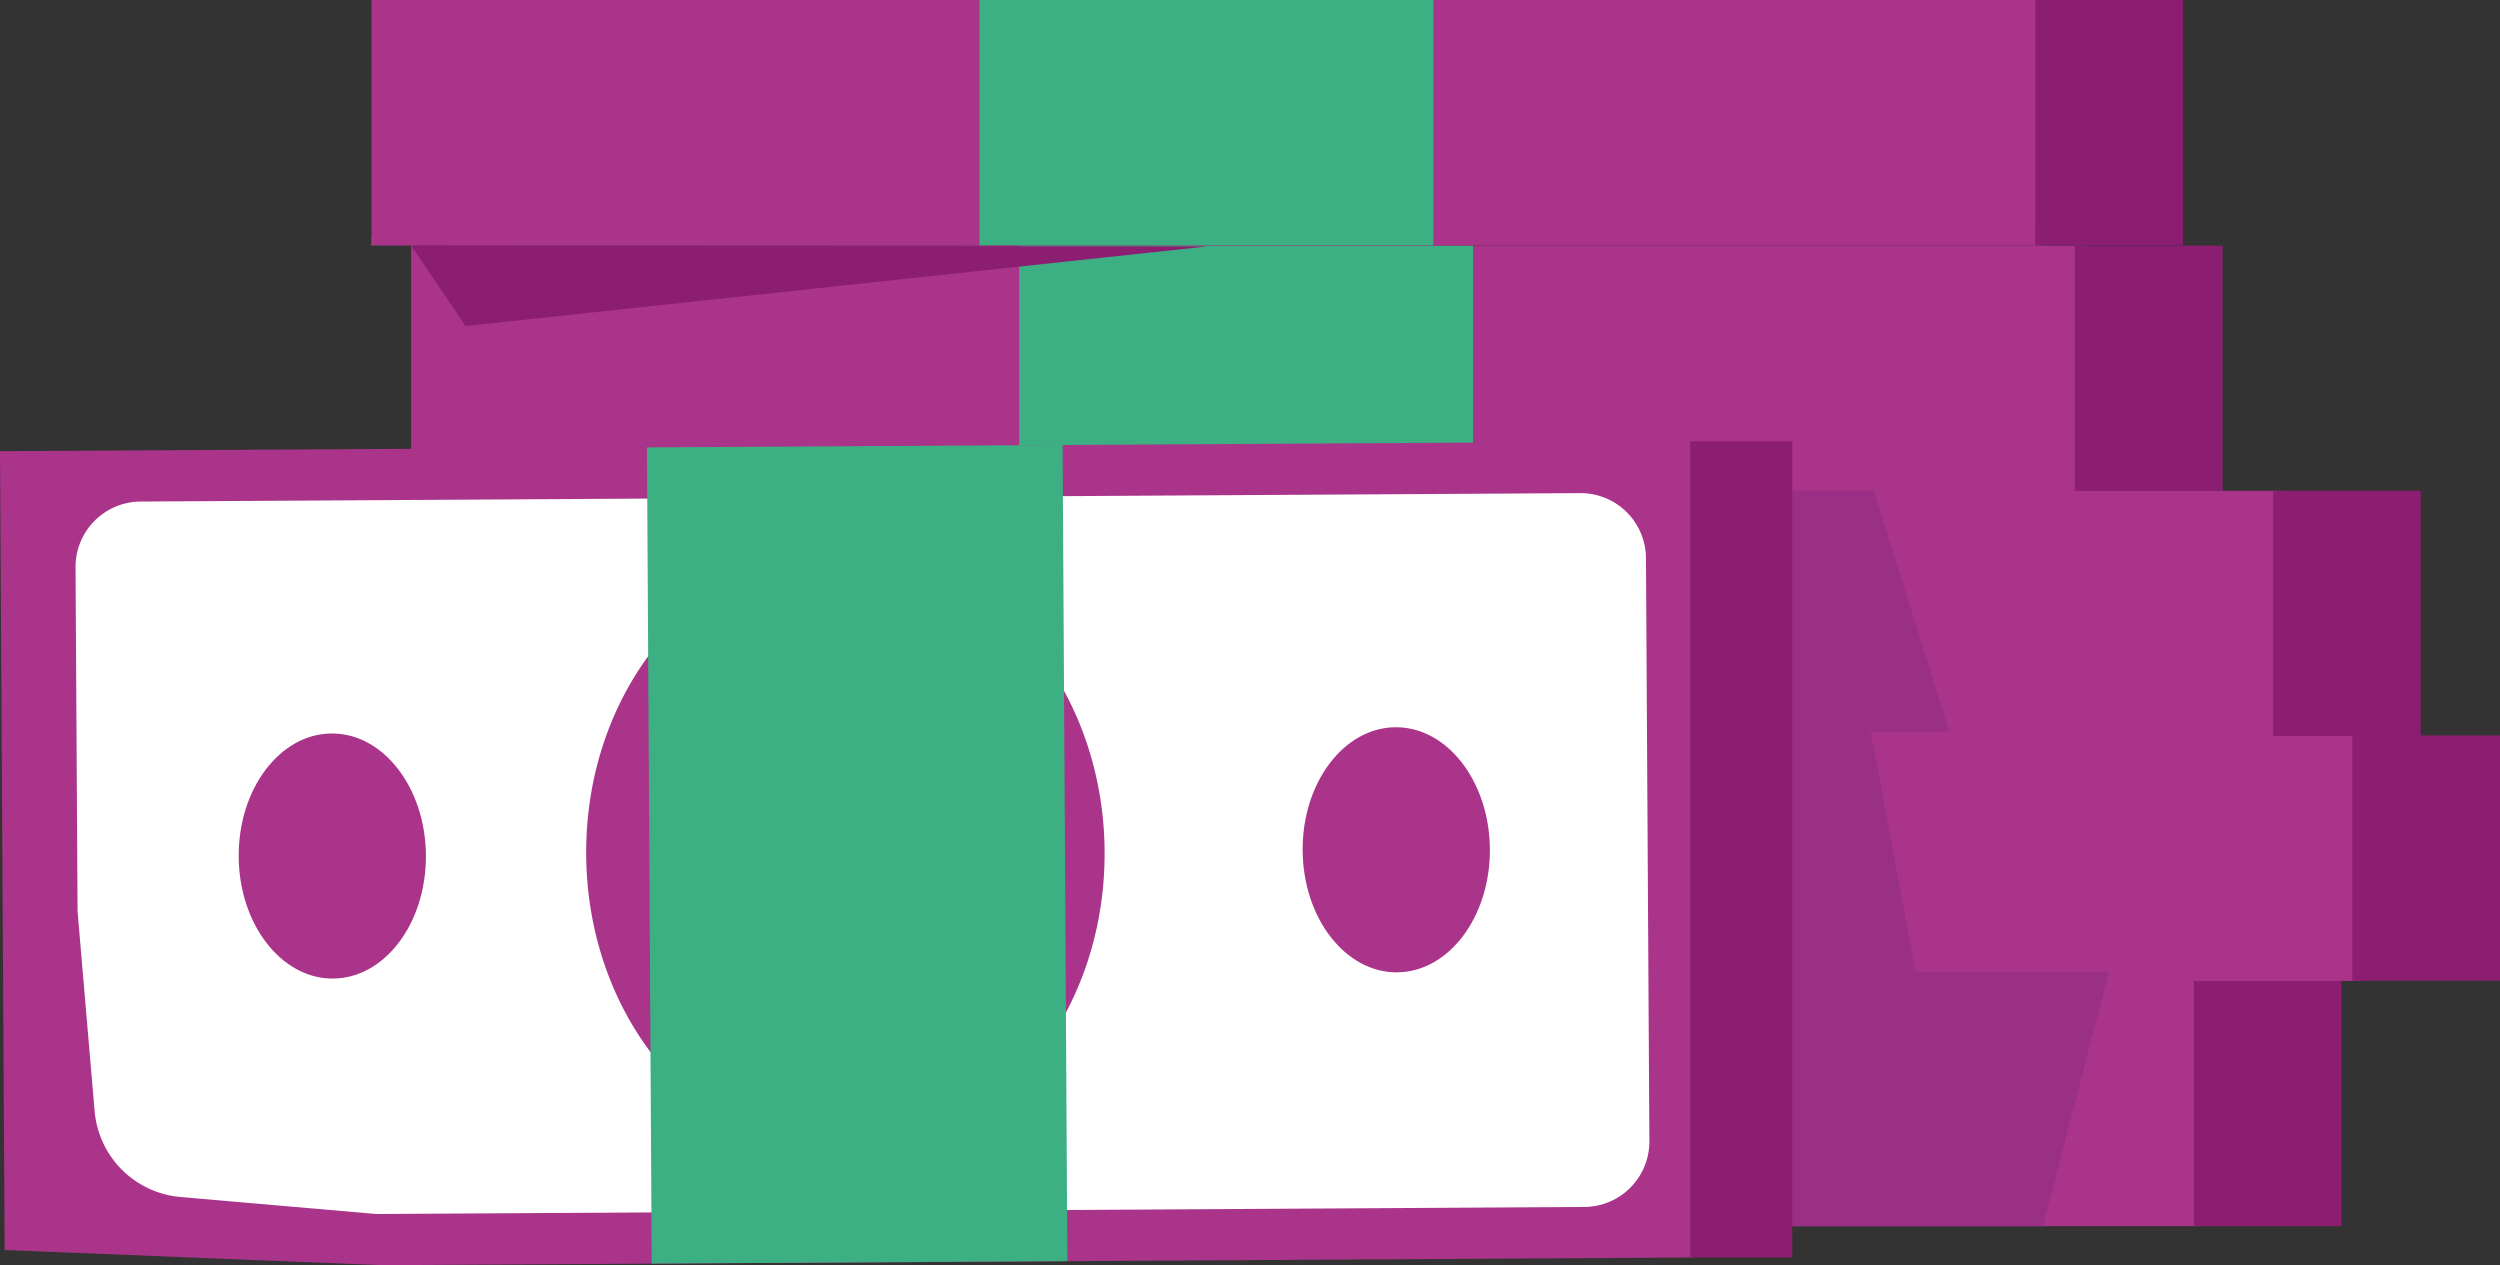 <svg id="Component_12_1" data-name="Component 12 – 1" xmlns="http://www.w3.org/2000/svg" xmlns:xlink="http://www.w3.org/1999/xlink" width="384" height="194.33" viewBox="0 0 384 194.33">
  <rect x="0" y="0" width="384" height="194.33" fill="#333333" stroke="none"/>
  <defs>
    <clipPath id="clip-path">
      <rect id="Rectangle_309" data-name="Rectangle 309" width="384" height="194.33" fill="none"/>
    </clipPath>
  </defs>
  <rect id="Rectangle_283" data-name="Rectangle 283" width="256.747" height="37.684" transform="translate(81.406 150.656)" fill="#aa3489"/>
  <rect id="Rectangle_284" data-name="Rectangle 284" width="69.704" height="37.684" transform="translate(174.81 150.656)" fill="#f1f5d4"/>
  <rect id="Rectangle_285" data-name="Rectangle 285" width="7.531" height="37.684" transform="translate(174.81 150.656)" fill="#e6d3ae"/>
  <rect id="Rectangle_286" data-name="Rectangle 286" width="7.531" height="37.684" transform="translate(236.983 150.656)" fill="#e6d3ae"/>
  <path id="Path_619" data-name="Path 619" d="M524.673,429.789h-69.7l65.939-3.768,3.765-33.916Z" transform="translate(-280.158 -241.448)" fill="#e6d3ae"/>
  <rect id="Rectangle_287" data-name="Rectangle 287" width="22.68" height="37.684" transform="translate(336.97 150.656)" fill="#8c1e72"/>
  <rect id="Rectangle_288" data-name="Rectangle 288" width="256.747" height="37.684" transform="translate(105.757 112.972)" fill="#aa3489"/>
  <rect id="Rectangle_289" data-name="Rectangle 289" width="256.747" height="1.369" transform="translate(105.757 149.287)" fill="#aa3489"/>
  <rect id="Rectangle_290" data-name="Rectangle 290" width="69.704" height="37.684" transform="translate(199.16 112.972)" fill="#f1f5d4"/>
  <rect id="Rectangle_291" data-name="Rectangle 291" width="7.531" height="37.684" transform="translate(199.16 112.972)" fill="#e6d3ae"/>
  <rect id="Rectangle_292" data-name="Rectangle 292" width="7.531" height="37.684" transform="translate(261.334 112.972)" fill="#e6d3ae"/>
  <path id="Path_620" data-name="Path 620" d="M588.048,331.71h-69.7l65.939-3.768,3.765-33.916Z" transform="translate(-319.183 -181.054)" fill="#e6d3ae"/>
  <rect id="Rectangle_293" data-name="Rectangle 293" width="22.68" height="37.684" transform="translate(361.32 112.972)" fill="#8c1e72"/>
  <rect id="Rectangle_294" data-name="Rectangle 294" width="256.747" height="37.684" transform="translate(93.582 75.385)" fill="#aa3489"/>
  <rect id="Rectangle_295" data-name="Rectangle 295" width="256.747" height="1.369" transform="translate(93.582 111.7)" fill="#aa3489"/>
  <rect id="Rectangle_296" data-name="Rectangle 296" width="69.704" height="37.684" transform="translate(186.985 75.385)" fill="#f1f5d4"/>
  <rect id="Rectangle_297" data-name="Rectangle 297" width="7.531" height="37.684" transform="translate(186.985 75.385)" fill="#e6d3ae"/>
  <rect id="Rectangle_298" data-name="Rectangle 298" width="7.531" height="37.684" transform="translate(249.159 75.385)" fill="#e6d3ae"/>
  <path id="Path_621" data-name="Path 621" d="M556.36,233.884h-69.7l65.939-3.768L556.36,196.2Z" transform="translate(-299.671 -120.815)" fill="#e6d3ae"/>
  <rect id="Rectangle_299" data-name="Rectangle 299" width="22.68" height="37.684" transform="translate(349.145 75.385)" fill="#8c1e72"/>
  <rect id="Rectangle_300" data-name="Rectangle 300" width="256.747" height="37.684" transform="translate(63.144 37.723)" fill="#aa3489"/>
  <rect id="Rectangle_301" data-name="Rectangle 301" width="256.747" height="1.369" transform="translate(63.144 74.038)" fill="#aa3489"/>
  <rect id="Rectangle_302" data-name="Rectangle 302" width="69.704" height="37.684" transform="translate(156.547 37.723)" fill="#3db083"/>
  <rect id="Rectangle_303" data-name="Rectangle 303" width="22.68" height="37.684" transform="translate(318.707 37.723)" fill="#8c1e72"/>
  <path id="Path_622" data-name="Path 622" d="M148.5,0V37.684H404.06L405.244,0Z" transform="translate(-91.44 0)" fill="#aa3489"/>
  <rect id="Rectangle_304" data-name="Rectangle 304" width="256.747" height="1.369" transform="translate(57.056 36.315)" fill="#aa3489"/>
  <rect id="Rectangle_305" data-name="Rectangle 305" width="69.704" height="37.684" transform="translate(150.46 0)" fill="#3db083"/>
  <rect id="Rectangle_306" data-name="Rectangle 306" width="22.68" height="37.684" transform="translate(312.62 0)" fill="#8c1e72"/>
  <path id="Path_623" data-name="Path 623" d="M716.5,196.259h12.536l11.6,36.977h-12.07l6.879,36.9h29.7L755,309.192H716.5Z" transform="translate(-441.206 -120.852)" fill="#993085"/>
  <path id="Path_624" data-name="Path 624" d="M164.341,98.18l8.38,12.355L286.627,98.308Z" transform="translate(-101.197 -60.457)" fill="#8c1e72"/>
  <path id="Path_625" data-name="Path 625" d="M0,177.933l.413,70.744.3,51.959,57.948,2.325,201.689-1.18-.733-125.367Z" transform="translate(0 -108.631)" fill="#aa3489"/>
  <g id="Group_350" data-name="Group 350" transform="translate(0 0)">
    <g id="Group_349" data-name="Group 349" clip-path="url(#clip-path)">
      <path id="Path_626" data-name="Path 626" d="M261.96,306.777,76.381,307.863l-30.072-2.615a14.485,14.485,0,0,1-13.178-13.2L30.51,261.367,30.2,208.53a10.042,10.042,0,0,1,9.984-10.1l221.134-1.294a10.043,10.043,0,0,1,10.1,9.984l.524,89.557a10.043,10.043,0,0,1-9.984,10.1" transform="translate(-18.597 -121.391)" fill="#fff"/>
      <path id="Path_627" data-name="Path 627" d="M273.872,220.069c-21.99.129-39.695,21.037-39.545,46.7s18.1,46.362,40.089,46.234,39.695-21.037,39.545-46.7-18.1-46.362-40.089-46.234" transform="translate(-144.292 -135.513)" fill="#aa3489"/>
      <path id="Path_628" data-name="Path 628" d="M109.687,293.214c-7.942.046-14.33,8.512-14.27,18.908s6.548,18.787,14.49,18.741,14.33-8.512,14.27-18.909-6.548-18.787-14.49-18.74" transform="translate(-58.755 -180.554)" fill="#aa3489"/>
      <path id="Path_629" data-name="Path 629" d="M535.023,290.725c-7.942.046-14.33,8.512-14.27,18.908s6.548,18.787,14.49,18.741,14.331-8.512,14.27-18.908-6.548-18.787-14.49-18.741" transform="translate(-320.667 -179.021)" fill="#aa3489"/>
      <rect id="Rectangle_307" data-name="Rectangle 307" width="15.677" height="125.367" transform="translate(259.621 67.783)" fill="#8c1e72"/>
      <rect id="Rectangle_308" data-name="Rectangle 308" width="63.846" height="125.369" transform="translate(99.371 68.72) rotate(-0.335)" fill="#3db083"/>
    </g>
  </g>
</svg>
